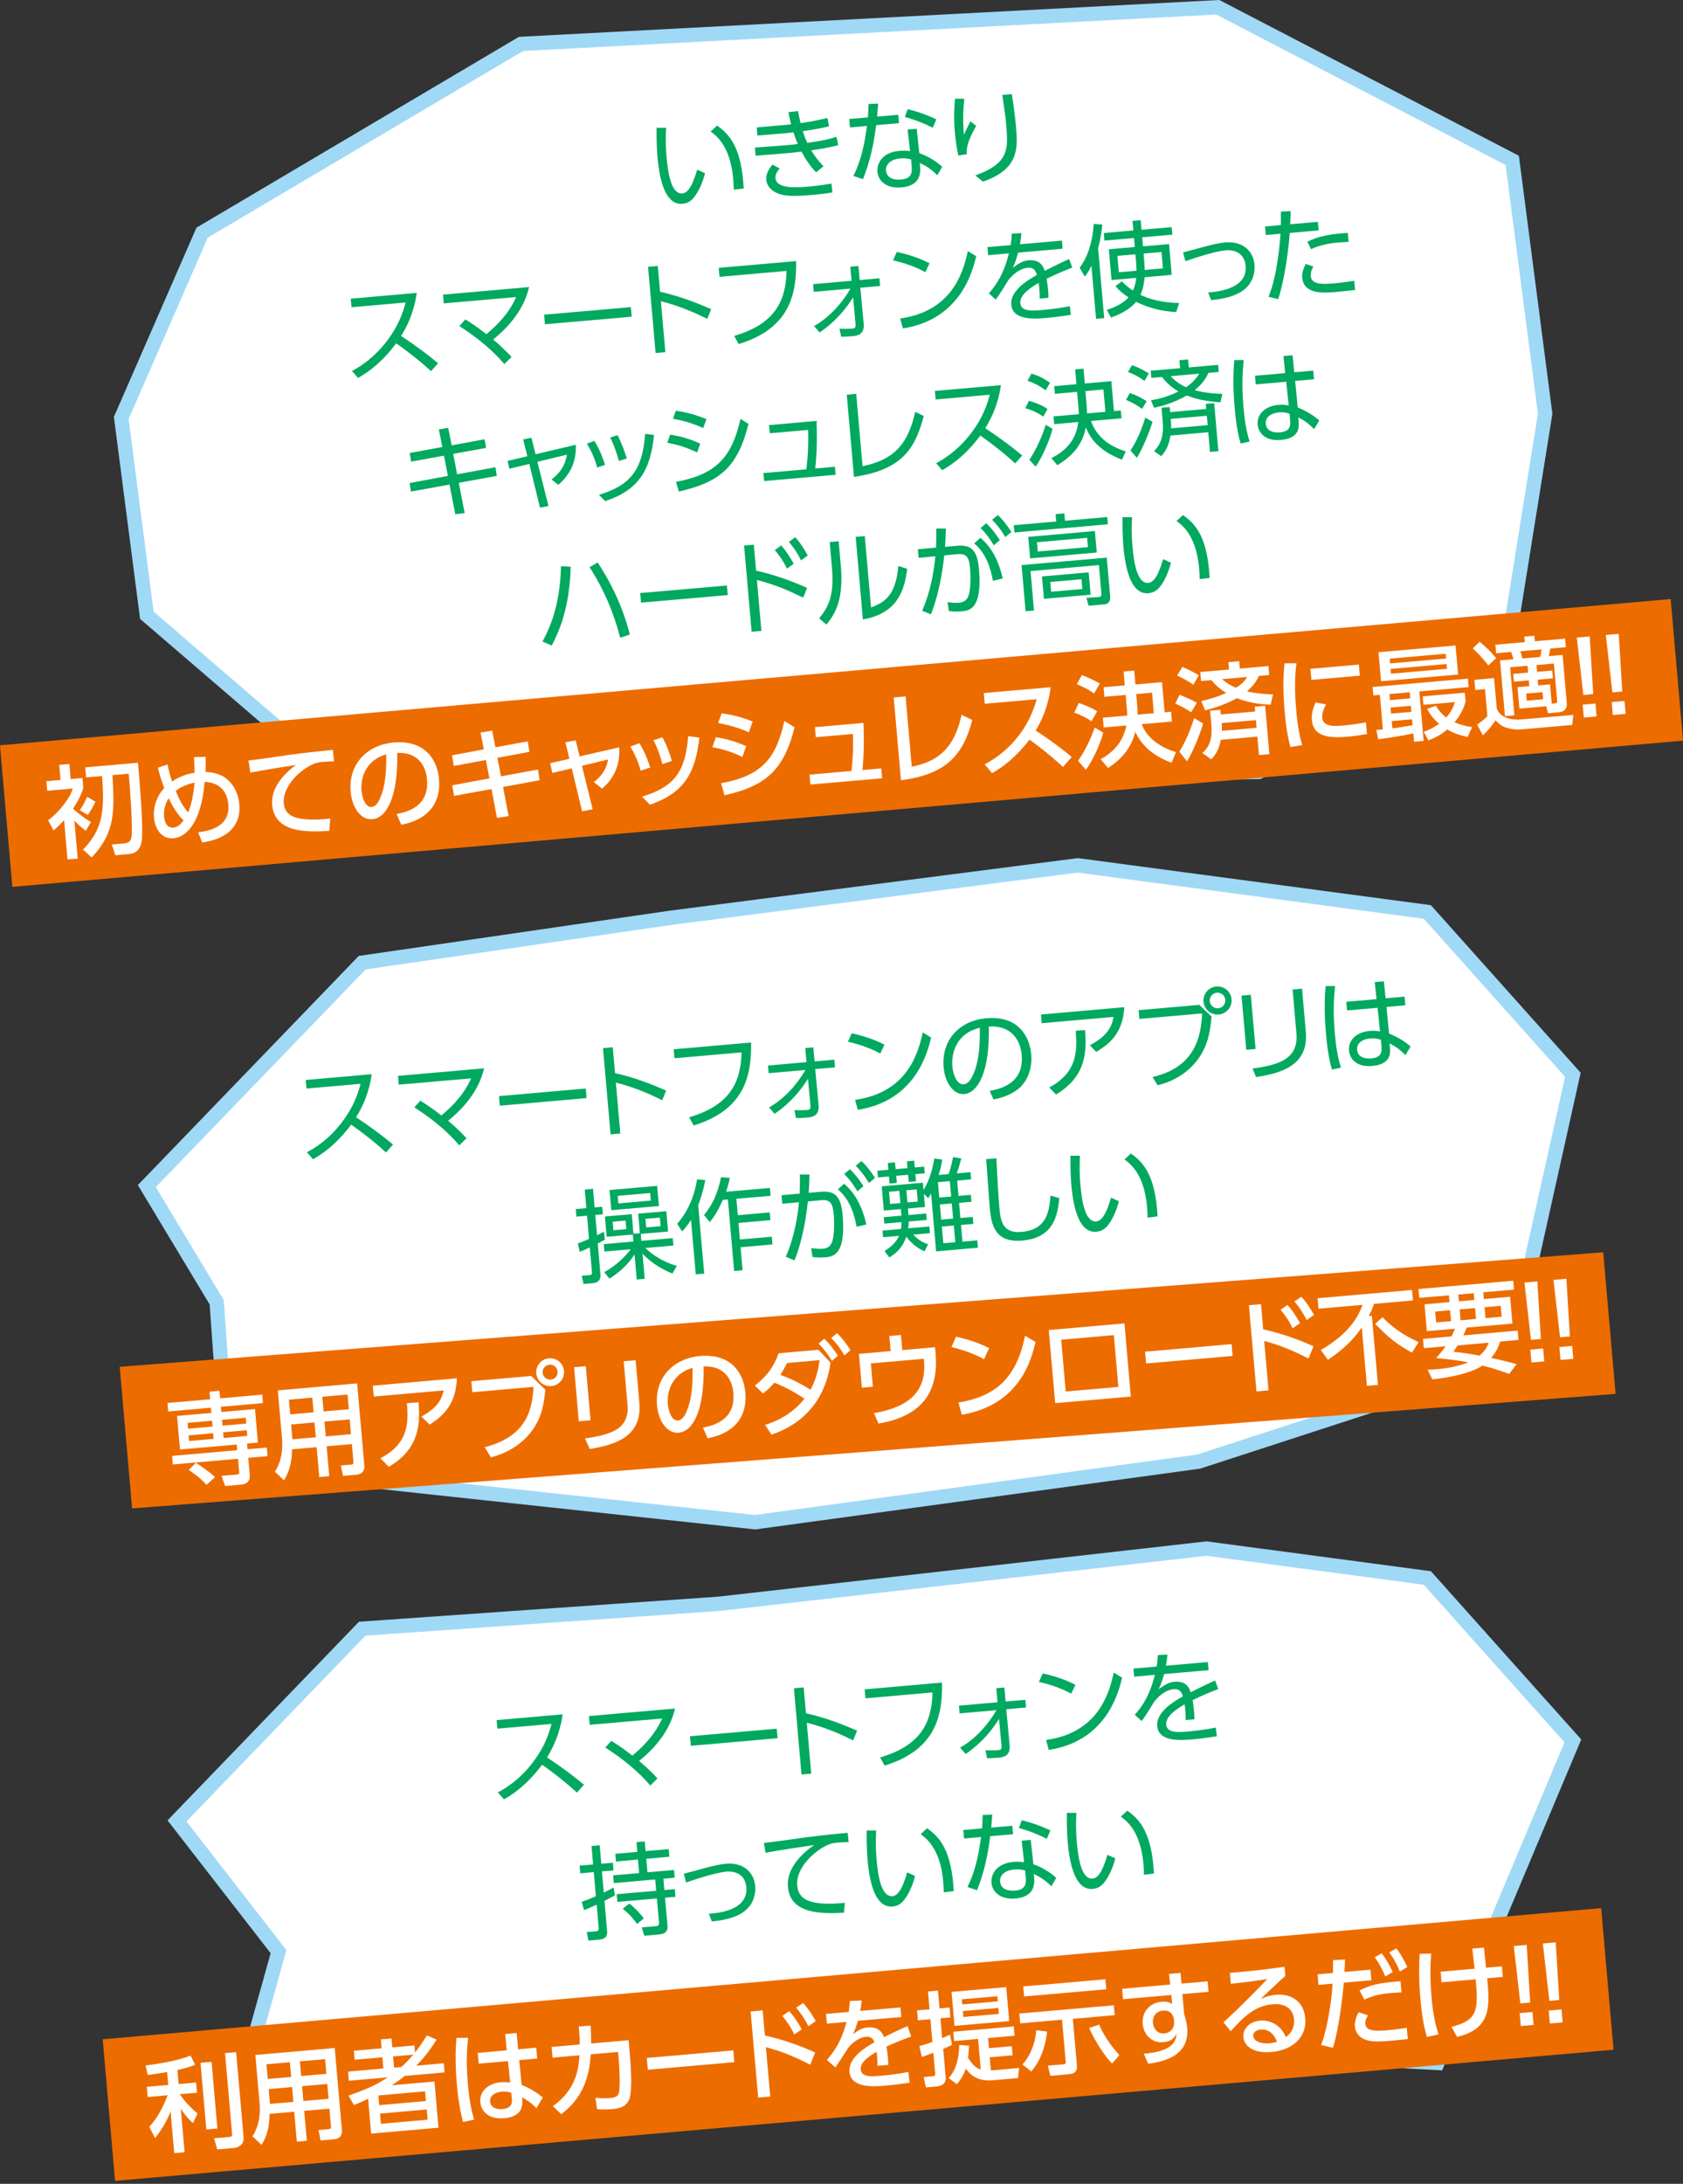<?xml version="1.0" encoding="UTF-8"?><svg id="_レイヤー_1" xmlns="http://www.w3.org/2000/svg" viewBox="0 0 282.87 366.91"><rect x="0" y="0" width="282.87" height="366.91" fill="#333333" stroke="none"/><defs><style>.cls-1{fill:#00a95f;}.cls-2{fill:#ed6c00;}.cls-3,.cls-4{fill:#fff;}.cls-4{stroke:#9fd9f6;stroke-width:2.41px;}</style></defs><polygon class="cls-4" points="183.45 343.49 97.39 350.12 38.38 358.12 46.81 327.9 29.75 305.93 60.88 273.64 120.79 269.46 202.79 260.18 239.9 265.12 264.36 292.49 241.6 346.6 183.45 343.49"/><path class="cls-1" d="m94.57,288.02c-.5,3.44-1.67,5.68-2.63,7.25,3.14,2.08,4.83,3.44,6.21,4.58l-1.18,1.33c-2.62-2.4-5.27-4.27-5.86-4.68-.75.99-2.86,3.82-6.41,5.82l-1.02-1.17c1.35-.73,3.69-2.15,5.94-5.13,1.91-2.54,2.6-4.63,3.08-6.38l-9.1.8-.13-1.44,11.1-.97Z"/><path class="cls-1" d="m102.75,292.48c.94.6,1.92,1.22,3.53,2.48,3.31-2.73,4.46-5.02,5.01-6.23l-12.17,1.06-.13-1.47,14.47-1.27c-.87,3.75-3.35,6.63-6.04,8.81,1.68,1.41,2.58,2.4,3.09,2.94l-1.21,1.2c-2.72-3.21-6.04-5.4-7.56-6.39l1.01-1.13Z"/><path class="cls-1" d="m130.55,290.43l.14,1.61-14.58,1.28-.14-1.61,14.58-1.27Z"/><path class="cls-1" d="m143.39,292.41c-1.22-.61-4.14-2.06-7.79-2.97l.75,8.56-1.64.14-1.27-14.49,1.64-.14.38,4.34c3.29.74,6.03,1.81,8.59,2.92l-.66,1.64Z"/><path class="cls-1" d="m158.34,282.7c.08,5.42-.96,11.29-9.66,13.94l-.75-1.37c6.74-1.99,8.69-5.73,8.8-10.92l-11.27.99-.13-1.51,13.02-1.14Z"/><path class="cls-1" d="m161.29,287.86l-.11-1.29,6.48-.57-.21-2.36,1.36-.12.21,2.36,3.32-.29.11,1.29-3.32.29.56,6c.19,1.91-1.1,2.08-1.95,2.15-.61.05-1.22.09-1.84.08l-.27-1.34c.77.05,2.01,0,2.1-.01.54-.05.65-.16.59-.82l-.41-4.44c-.98,1.62-2.76,3.96-5.61,5.91l-.93-1.08c2.29-1.29,4.47-3.5,6.11-6.29l-6.19.54Z"/><path class="cls-1" d="m180.04,284.56c-1.06-.59-2.93-1.43-5.43-1.98l.64-1.42c3.08.64,5.05,1.68,5.51,1.91l-.72,1.5Zm-4.22,7.78c8.54-1.21,10.54-7.43,11.37-11.33l1.41.87c-.6,2.48-2.62,10.63-12.33,12.13l-.45-1.67Z"/><path class="cls-1" d="m203.01,279.25l.12,1.36-7.47.65c-.3,1.07-.49,1.65-.91,2.54,1.12-.82,1.78-1.16,2.62-1.24,1.15-.1,2.27.18,2.75,1.76.38-.19,2.62-1.32,4.1-1.98l.54,1.44c-1.34.51-2.51.99-4.31,1.86.1.59.18,1.32.24,1.93.02.24.07.75.06,1.29l-1.47.13c0-.39,0-1.03-.06-1.63-.03-.29-.05-.58-.12-1.01-1.25.72-3.21,1.99-3.09,3.38.13,1.49,2.01,1.33,3.88,1.16,1.36-.12,2.94-.33,4.45-.63l.18,1.45c-.96.15-2.43.38-4.04.52-1.92.17-5.75.5-5.98-2.23-.2-2.3,2.7-4.1,4.31-4.99-.27-.98-.78-1.28-1.56-1.21-.93.08-2.12.71-3.2,2.02-.69,1.14-1.67,2.73-2.17,3.33l-1.15-1.04c1.37-1.54,2.57-3.45,3.38-6.72l-3.49.31-.12-1.36,3.9-.34c.08-.45.16-.95.19-1.93l1.63-.08c-.05.6-.1,1-.26,1.87l7.07-.62Z"/><path class="cls-1" d="m103.36,318.43c-.54.32-.78.44-1.76.94l.43,4.97c.05.59.09,1.43-1.37,1.55l-1.76.15-.29-1.43,1.53-.12c.29-.03.52-.16.49-.5l-.35-3.98c-1.33.61-1.69.75-2.11.92l-.4-1.4c.56-.2,1.11-.39,2.38-.94l-.35-4.05-2.27.2-.11-1.29,2.27-.2-.27-3.1,1.37-.12.27,3.1,1.95-.17.11,1.29-1.95.17.31,3.56c.9-.44,1.19-.6,1.63-.84l.25,1.29Zm5.01-9.06l.14,1.64,3.88-.34.11,1.29-3.88.34.2,2.27,4.47-.39.11,1.3-1.9.17.17,1.9,1.75-.15.11,1.29-1.75.15.41,4.71c.06.66-.1,1.34-1.41,1.46l-2.49.22-.43-1.41,2.34-.19c.58-.05.59-.32.56-.6l-.36-4.07-6.64.58-.11-1.29,6.64-.58-.17-1.9-6.95.61-.11-1.3,4.36-.38-.2-2.27-3.69.32-.11-1.29,3.7-.32-.14-1.64,1.39-.12Zm-1.3,13.88c-.29-.4-1.09-1.54-2.41-2.56l1.12-.87c.88.67,1.8,1.67,2.44,2.49l-1.15.94Z"/><path class="cls-1" d="m119.15,321.54c1.41-.11,6.63-.53,6.29-4.46-.18-2.05-1.73-2.77-3.39-2.62-1.36.12-4.19.93-6.74,1.82l-.38-1.47c.64-.16,3.41-.91,3.97-1.07,1.04-.26,2.21-.54,3.11-.61,2.9-.25,4.72,1.4,4.92,3.77.09,1.02-.05,3.71-3.2,5.01-1.29.54-2.73.79-4.09.92l-.49-1.29Z"/><path class="cls-1" d="m142.62,309.5c-.58,0-1.07.03-1.73.08-.85.07-1.2.14-1.69.35-2.37,1.03-5.46,3.94-5.21,6.86.19,2.2,1.88,2.76,3.71,2.97,1.21.15,2.84.11,4.3-.07l-.16,1.67c-3.35.16-9,.41-9.41-4.33-.28-3.22,2.49-5.7,4.39-7.04-.49.06-6.32.93-8.15,1.31l-.28-1.65c1.01-.12,3.72-.48,4.58-.61,3.78-.54,5.33-.71,9.5-1.11l.17,1.56Z"/><path class="cls-1" d="m147.26,307.54c-.05,1.03-.13,2.59.07,4.88.23,2.63.76,6.32,2.66,6.16.76-.07,1.58-.84,2.49-3.99l1.32.6c-.42,1.62-1.08,3.12-1.94,4.15-.37.44-.96.9-1.83.98-2.75.24-3.84-3.49-4.22-7.9-.16-1.85-.15-3.71-.15-4.87h1.62Zm11.36,10.4c0-.44-.02-.96-.08-1.73-.39-4.42-1.92-6.75-3.81-8.04l1.09-1c2.17,1.52,4.12,3.75,4.48,10.56l-1.67.21Z"/><path class="cls-1" d="m170.15,306.75l.12,1.42-3.85.34c-.55,4.81-1.69,7.76-2.2,9.07l-1.62-.54c1.56-3.07,2.01-6.46,2.29-8.4l-2.86.25-.12-1.42,3.14-.28c.08-1.19.1-1.56.11-2.25l1.62-.07c-.06.83-.07.93-.18,2.19l3.56-.31Zm3.54,6.47c1.48.5,2.93,1.43,3.84,2.28l-.82,1.42c-1.22-1.23-2.31-1.76-2.95-2.07l.06.7c.22,2.51-1.44,3.27-3.12,3.42-2.54.22-3.92-1.07-4.06-2.65-.11-1.27.71-3.24,3.71-3.5.85-.07,1.4,0,1.78.05l-.42-3.62,1.53-.13.45,4.11Zm-1.39,1.04c-.4-.1-.93-.24-1.83-.16-1.73.15-2.47,1.09-2.38,2.04.15,1.71,2.23,1.53,2.56,1.5,1.68-.15,1.85-1.08,1.75-2.24l-.1-1.14Zm3.65-5.32c-1.8-.88-3.13-1.38-4.7-1.81l.48-1.31c1.75.44,2.93.85,4.81,1.7l-.59,1.42Z"/><path class="cls-1" d="m180.91,304.59c-.05,1.03-.13,2.59.07,4.88.23,2.63.76,6.32,2.66,6.15.76-.07,1.58-.84,2.49-3.99l1.32.6c-.42,1.63-1.08,3.12-1.94,4.15-.37.44-.96.9-1.83.98-2.75.24-3.84-3.49-4.23-7.9-.16-1.85-.15-3.71-.15-4.87h1.62Zm11.36,10.4c0-.44-.02-.96-.08-1.74-.39-4.42-1.92-6.75-3.81-8.03l1.09-1c2.17,1.52,4.12,3.76,4.48,10.56l-1.67.21Z"/><rect class="cls-2" x="17.82" y="331.56" width="252.82" height="23.88" transform="translate(-29.39 13.88) rotate(-5)"/><path class="cls-3" d="m28.09,348.13c-.92.17-1.82.3-3.25.49l-.38-1.59c.81-.1,5.12-.65,7.56-1.67l.78,1.54c-.51.22-1.17.48-2.98.89l.21,2.36,2.93-.26.15,1.71-2.9.25c.51.72,1.43,1.96,3,3.24l-.78,1.62c-.56-.51-1.12-1.05-2.04-2.4l.64,7.29-1.75.15-.61-6.98c-.84,2.14-1.92,3.58-2.6,4.45l-.98-1.88c1.34-1.48,2.25-3.14,3.09-5.31l-3.36.29-.15-1.71,3.61-.32-.19-2.17Zm7.47-1.71l.98,11.2-1.86.16-.98-11.2,1.86-.16Zm4.13-1.64l1.25,14.27c.14,1.58-1.28,1.8-1.67,1.84l-2.75.24-.54-1.87,2.54-.22c.42-.04.52-.17.49-.5l-1.19-13.59,1.87-.16Z"/><path class="cls-3" d="m57.47,357.84c.04.46,0,1.47-1.33,1.59l-2.25.2-.36-1.75,1.73-.15c.1,0,.41-.04.37-.43l-.26-3.02-4.24.37.44,5.02-1.68.15-.44-5.02-4.14.36c-.02,1.52-.17,3.28-1.35,5.21l-1.53-1.44c.38-.6,1.48-2.38,1.2-5.59l-.71-8.08,13.34-1.17,1.2,13.75Zm-8.75-11.36l-3.93.34.22,2.47,3.93-.34-.22-2.47Zm.37,4.17l-3.93.34.22,2.49,3.93-.34-.22-2.49Zm5.55-4.69l-4.24.37.22,2.47,4.24-.37-.22-2.47Zm.37,4.17l-4.24.37.22,2.49,4.24-.37-.22-2.49Z"/><path class="cls-3" d="m73.37,342.7c-1.5,2.38-2.5,3.43-3.41,4.36l4.63-.41.13,1.54-6.7.59c-.68.57-1.43,1.08-2.17,1.57l7.17-.63.68,7.76-11.32.99-.51-5.86c-.79.39-1.28.61-2.38,1.06l-.91-1.58c3.98-1.39,5.29-2.22,6.58-3.07l-6.53.57-.13-1.54,5.93-.52-.16-1.88-4.66.41-.13-1.51,4.66-.41-.13-1.49,1.8-.16.13,1.49,3.71-.32.1,1.17c.57-.7,1.08-1.36,2-2.86l1.62.71Zm-1.92,8.67l-7.85.69.14,1.63,7.85-.69-.14-1.63Zm.27,3.05l-7.85.69.15,1.71,7.85-.69-.15-1.71Zm-4.26-7.14c.55-.51.98-.91,2-2.07l-3.39.3.16,1.88,1.22-.11Z"/><path class="cls-3" d="m78.68,342.37c-.16,1.47-.38,3.81-.05,7.64.18,2.07.45,4.13,1.06,6.11l-1.86.4c-.52-1.9-.84-3.94-1.05-6.35-.36-4.15-.14-6.84-.07-7.78l1.96-.02Zm11.45,1.68l.16,1.81-3.02.26.4,4.18c1.36.51,2.72,1.37,3.55,2.12l-1.06,1.78c-.85-.9-1.7-1.42-2.4-1.82l.03.49c.09,1.77-.78,2.82-3.08,3.02-2.64.23-3.85-1.22-3.98-2.69-.16-1.8,1.26-3.17,3.48-3.36.71-.06,1.2.01,1.54.07l-.37-3.62-4.92.43-.16-1.81,4.87-.43-.26-2.74,1.92-.17.26,2.74,3.03-.27Zm-4.21,7.56c-.35-.12-.81-.25-1.55-.19-1.02.09-2.08.58-1.99,1.66.09,1.05,1.09,1.36,2.09,1.27,1.61-.14,1.63-1.1,1.55-1.79l-.1-.95Z"/><path class="cls-3" d="m92.94,353.85c3.87-2.8,4.26-6.01,4.46-8.54l-4.53.4-.16-1.8,4.73-.41c-.01-1.09-.05-1.75-.16-3.03l1.99-.14c.06,1.09.08,1.63.09,3l6.29-.55.24,2.8c.04.47.46,5.22-.07,6.96-.49,1.6-2.15,1.74-2.87,1.81-1.36.12-2.08.06-2.61,0l-.25-1.89c.72.06,1.53.12,2.51.04,1.17-.1,1.36-.51,1.47-1.14.16-.95.07-3.64-.07-5.24l-.12-1.37-4.58.4c-.2,2.41-.6,6.83-4.98,10.05l-1.4-1.35Z"/><path class="cls-3" d="m123.25,344.49l.17,1.98-14.54,1.27-.17-1.98,14.54-1.27Z"/><path class="cls-3" d="m136.18,346.9c-2.9-1.47-4.7-2.2-7.45-2.95l.73,8.29-2.03.18-1.27-14.47,2.03-.18.37,4.22c4.08.91,7.27,2.32,8.45,2.85l-.83,2.07Zm-3.54-9c.87.93,1.46,1.89,2.11,3.06l-1.24.86c-.62-1.28-1.13-2.04-2.03-3.12l1.16-.8Zm2.34-1.37c.79.84,1.34,1.68,2.13,3.04l-1.24.86c-.72-1.37-1.09-1.95-2.05-3.12l1.16-.79Z"/><path class="cls-3" d="m151.35,337.24l.14,1.64-7.31.64c-.26.96-.45,1.46-.8,2.22.95-.66,1.53-1.02,2.4-1.1,1.41-.12,2.3.34,2.81,1.62.75-.37,2.63-1.31,3.95-1.85l.6,1.76c-2.34.82-3.94,1.59-4.16,1.7.15.72.22,1.57.25,1.82.05.54.06.88.06,1.24l-1.81.16c.02-1.11-.09-1.97-.16-2.36-1.71.99-2.75,1.95-2.66,2.95.12,1.36,1.78,1.21,3.64,1.05.36-.03,2.41-.21,4.37-.62l.21,1.81c-1.16.17-2.58.36-3.9.48-2.02.18-5.97.52-6.21-2.33-.21-2.37,2.83-4.19,4.2-4.94-.22-.54-.5-1.01-1.43-.93-1.02.09-2.13.84-2.92,1.78-.06.07-1.82,2.87-2.23,3.37l-1.41-1.24c1.8-2.07,2.63-3.92,3.3-6.4l-3.3.29-.14-1.64,3.8-.33c.1-.64.16-1.11.18-1.83l2.01-.09c-.06.66-.12,1-.24,1.75l6.78-.59Z"/><path class="cls-3" d="m160.04,343.54c-.31.18-.42.22-1.51.7l.42,4.78c.11,1.25-1.03,1.49-1.42,1.52l-1.92.17-.36-1.75,1.61-.14c.15-.01.35-.1.32-.4l-.31-3.53c-.41.16-1.62.62-1.92.71l-.43-1.82c.93-.27,1.38-.41,2.19-.7l-.33-3.83-2.1.18-.15-1.66,2.1-.18-.26-3,1.68-.15.26,3,1.69-.15.14,1.66-1.68.15.29,3.34c.44-.19.67-.28,1.33-.58l.33,1.68Zm-.6,5.6c.72-.78,1.68-2.11,1.79-5.55l1.65.11c-.06,1.1-.11,1.51-.18,2.03.79,1.23,1.4,1.76,2.14,1.98l-.45-5.14-4.03.35-.14-1.56,10.17-.89.14,1.56-4.46.39.15,1.7,3.85-.34.13,1.53-3.85.34.19,2.22,4.76-.42-.21,1.69-4.08.36c-.93.08-3.19.26-4.68-1.95-.46,1.36-1.11,2.15-1.5,2.61l-1.39-1.02Zm10.18-9.57l-9.19.8-.5-5.71,9.19-.8.5,5.71Zm-1.99-4.18l-5.97.52.08.86,5.97-.52-.08-.86Zm.17,1.97l-5.97.52.09,1,5.97-.52-.09-1Z"/><path class="cls-3" d="m171.32,338.3l15.88-1.39.15,1.66-7.03.62.68,7.81c.07.75-.1,1.39-1.37,1.5l-3.1.27-.41-1.71,2.61-.23c.42-.04.41-.22.38-.53l-.61-6.97-7.03.62-.15-1.66Zm4.67,3.02c-.27,2.76-1.29,5.15-2.66,6.71l-1.49-1.18c.88-.9,2.13-2.97,2.33-5.74l1.81.22Zm-4.01-7.57l13.81-1.21.15,1.68-13.81,1.21-.15-1.68Zm14.93,12.95c-1.19-1.16-2.99-3.94-3.84-5.98l1.68-.56c.53,1.39,1.74,3.31,3.39,5.13l-1.23,1.41Z"/><path class="cls-3" d="m202.97,332.9l.15,1.75-4.39.38.3,3.42c.18.5.41,1.21.51,2.26.42,4.76-4.08,5.7-6.56,6.02l-.74-1.68c4.94-.38,5.43-2.15,5.51-3.42-.34.85-1.02,1.39-2.21,1.49-2.05.18-3.33-1.37-3.48-3.06-.18-2.1,1.24-3.58,3.22-3.75.85-.07,1.36.14,1.74.39l-.15-1.52-8.12.71-.15-1.75,8.08-.71-.19-1.79,1.93-.17.16,1.8,4.39-.38Zm-5.69,6.18c-.26-.85-.77-1.37-1.8-1.28-.9.08-1.81.72-1.7,2.04.1,1.17.9,1.88,1.9,1.8,1.12-.1,1.74-.96,1.66-1.9l-.06-.66Z"/><path class="cls-3" d="m216.03,331.98c-1.27,1.12-2.76,2.56-4.14,3.85.64-.26,1.48-.59,2.52-.68,2.37-.21,4.71.9,4.97,3.95.29,3.32-2.33,5.38-5.69,5.67-2.92.25-4.57-.93-4.71-2.51-.13-1.44,1.09-2.62,2.78-2.77,1.32-.12,3.42.42,4.34,2.76,1.19-.81,1.48-1.99,1.4-2.94-.11-1.24-.88-2.81-3.67-2.56-2.9.25-4.82,2.11-6.98,4.52l-1.22-1.5c.46-.4,3.34-3.02,7.37-7.27-2,.33-3.3.49-6.13.81l-.16-1.85c3.92-.31,5.54-.52,9.19-1.01l.13,1.53Zm-4.18,9.01c-.9.08-1.26.67-1.22,1.06.06.73,1.01,1.4,2.81,1.24.41-.04.87-.16,1.19-.24-.47-1.24-1.34-2.19-2.78-2.06Z"/><path class="cls-3" d="m222.05,343.59c1.19-3.21,1.8-7.95,1.92-10.31l-2.36.21-.16-1.78,2.59-.23c.02-1.18.01-1.42,0-2.15l2.02-.11c-.03,1.06-.05,1.39-.09,2.09l4.37-.38.16,1.78-4.63.4c-.49,5.18-1.17,8.85-1.84,10.94l-1.99-.46Zm7.85-4.99c-.22.4-.47.93-.42,1.45.11,1.24,1.75,1.23,3.8,1.05.54-.05,2.07-.21,3.16-.41l.18,1.9c-1.07.11-2.13.22-3.2.31-2.36.21-3.34.05-4.14-.29-.96-.39-1.48-1.27-1.55-2.12-.09-1.03.36-1.91.63-2.41l1.55.51Zm5.67-3.86c-.48.03-.99.04-1.82.11-2.1.18-3.36.6-4.45,1.11l-.79-1.55c1.64-.81,3.03-1.27,6.88-1.54l.17,1.88Zm-3.34-6.57c.81,1.06,1.32,2.02,1.85,3.15l-1.25.76c-.56-1.35-.95-2.05-1.77-3.23l1.17-.68Zm2.45-.83c.88,1.1,1.45,2.3,1.85,3.15l-1.25.76c-.54-1.33-.99-2.12-1.78-3.22l1.19-.68Z"/><path class="cls-3" d="m240.54,328.23c-.08,1.22-.25,3.76.06,7.27.19,2.22.53,4.34,1.18,6.3l-1.96.43c-.61-2.12-.89-4.12-1.08-6.33-.32-3.64-.21-6.3-.14-7.62l1.94-.05Zm1.75,4.82l-.16-1.78,5.71-.5c-.06-.54-.32-2.89-.38-3.38l1.95-.17c.1.96.26,2.4.36,3.38l2.66-.23.16,1.78-2.63.23c.42,4.61.78,8.47-5.07,9.84l-.92-1.68c4.31-1.11,4.55-2.65,4.05-7.99l-5.75.5Z"/><path class="cls-3" d="m256.6,326.77l.59,9.68-1.66.15-1.1-9.64,2.17-.19Zm-1.18,11.46l2.15-.19.19,2.17-2.15.19-.19-2.17Z"/><path class="cls-3" d="m261.48,326.34l.59,9.68-1.66.15-1.1-9.64,2.17-.19Zm-1.18,11.46l2.15-.19.19,2.17-2.15.19-.19-2.17Z"/><polygon class="cls-4" points="211.53 129.69 96.63 131.48 57.38 131.48 24.68 103.37 20.38 70.22 33.97 39.09 87.57 7.38 204.68 1.22 254.17 26.95 259.7 69.52 253.66 107.14 211.53 129.69"/><polygon class="cls-4" points="201.46 245.57 126.92 255.75 38.38 246.22 36.42 218.79 24.68 199.28 60.88 161.74 112.73 154.2 181.16 145.39 239.9 153.22 264.36 180.58 253.66 228.58 201.46 245.57"/><path class="cls-1" d="m111.96,21.47c-.05,1.03-.13,2.59.07,4.88.23,2.63.76,6.32,2.66,6.15.76-.07,1.58-.84,2.49-3.99l1.32.6c-.42,1.63-1.08,3.12-1.94,4.15-.37.44-.96.9-1.83.98-2.75.24-3.84-3.49-4.23-7.9-.16-1.85-.15-3.71-.15-4.87h1.62Zm11.36,10.4c0-.44-.02-.96-.08-1.74-.39-4.42-1.92-6.75-3.81-8.03l1.09-1c2.17,1.52,4.12,3.76,4.48,10.56l-1.67.21Z"/><path class="cls-1" d="m140.88,24.39c-1.27.35-3.05.66-4.53.87.38.65.94,1.52,2.06,2.67l-1.24,1.03c-1.09-1.1-1.96-2.53-2.46-3.49-.46.07-1.76.21-2.35.26l-5.36.43-.12-1.37,5.16-.38c.51-.04,1.07-.09,2.06-.21-.28-.62-.48-1.19-.74-1.97-.61.07-1.2.14-1.81.19l-4.24.35-.12-1.37,4.07-.34c.54-.05.66-.06,1.71-.17-.26-.99-.35-1.42-.45-2.06l1.63-.16c.12.76.21,1.26.4,2.01.68-.06,3.08-.49,4.53-.87l.26,1.41c-1.15.31-2.99.62-4.42.81.14.43.35,1.08.77,1.97,1.55-.22,3.25-.47,4.9-1.01l.29,1.39Zm-9.84,3.92c-.33.39-.77.99-.71,1.6.15,1.75,3.12,1.66,5.56,1.44,1.95-.17,3.04-.37,3.85-.51l.17,1.49c-.83.14-1.48.25-3.43.42-3.29.29-4.55.16-5.58-.19-1.18-.41-2.01-1.28-2.1-2.29-.05-.63.06-1.47,1.03-2.62l1.22.66Z"/><path class="cls-1" d="m150.98,19.27l.12,1.42-3.85.34c-.55,4.81-1.7,7.77-2.2,9.07l-1.62-.54c1.56-3.07,2.01-6.46,2.29-8.4l-2.87.25-.12-1.42,3.14-.27c.08-1.19.1-1.56.11-2.25l1.62-.07c-.06.83-.07.93-.18,2.19l3.56-.31Zm3.54,6.47c1.48.5,2.93,1.44,3.84,2.28l-.82,1.42c-1.22-1.23-2.31-1.76-2.95-2.06l.06.69c.22,2.51-1.44,3.27-3.12,3.42-2.54.22-3.92-1.07-4.06-2.65-.11-1.27.71-3.24,3.71-3.5.85-.07,1.4,0,1.78.05l-.42-3.62,1.53-.13.45,4.11Zm-1.39,1.04c-.4-.1-.93-.24-1.83-.16-1.73.15-2.47,1.09-2.38,2.04.15,1.71,2.23,1.53,2.56,1.5,1.68-.15,1.85-1.08,1.75-2.24l-.1-1.14Zm3.65-5.32c-1.8-.88-3.13-1.38-4.7-1.81l.48-1.31c1.75.44,2.93.85,4.81,1.7l-.59,1.42Z"/><path class="cls-1" d="m162.08,16.59c-.16,1.45-.31,3.25-.07,6.07.19-.43.59-1.31,1.1-2.28l.96.77c-1.7,2.97-1.62,4.07-1.58,4.77l-1.42.21c-.14-.65-.42-2.01-.58-3.88-.24-2.78-.07-4.67.03-5.67l1.56.02Zm7.98-.78c.3,1.82.55,3.73.71,5.56.32,3.64.43,7.07-5.57,9.15l-1.27-1.05c5.63-2.01,5.54-4.38,5.2-8.35-.14-1.59-.21-2.05-.67-5.17l1.61-.14Z"/><path class="cls-1" d="m70.05,49.2c-.5,3.44-1.67,5.68-2.63,7.25,3.14,2.08,4.83,3.44,6.21,4.58l-1.18,1.33c-2.62-2.4-5.28-4.27-5.86-4.68-.75.99-2.86,3.82-6.41,5.82l-1.02-1.17c1.35-.73,3.69-2.15,5.94-5.13,1.91-2.54,2.6-4.63,3.08-6.38l-9.1.8-.13-1.44,11.1-.97Z"/><path class="cls-1" d="m78.22,53.66c.94.6,1.92,1.22,3.53,2.48,3.31-2.73,4.46-5.02,5.01-6.23l-12.17,1.06-.13-1.47,14.47-1.27c-.87,3.75-3.35,6.63-6.04,8.81,1.68,1.41,2.58,2.4,3.09,2.94l-1.21,1.2c-2.72-3.21-6.04-5.4-7.56-6.39l1.01-1.13Z"/><path class="cls-1" d="m106.03,51.6l.14,1.61-14.58,1.27-.14-1.61,14.58-1.27Z"/><path class="cls-1" d="m118.87,53.58c-1.22-.61-4.14-2.06-7.79-2.97l.75,8.56-1.64.14-1.27-14.49,1.64-.14.38,4.34c3.29.74,6.03,1.81,8.59,2.92l-.66,1.65Z"/><path class="cls-1" d="m133.81,43.87c.08,5.42-.96,11.29-9.66,13.94l-.75-1.37c6.74-1.99,8.69-5.73,8.8-10.92l-11.27.99-.13-1.51,13.02-1.14Z"/><path class="cls-1" d="m136.77,49.03l-.11-1.29,6.47-.57-.21-2.36,1.36-.12.21,2.36,3.32-.29.11,1.29-3.32.29.56,6c.19,1.91-1.1,2.08-1.95,2.15-.61.05-1.22.09-1.84.08l-.27-1.34c.77.05,2.01,0,2.1-.01.54-.05.65-.16.59-.82l-.41-4.44c-.99,1.62-2.76,3.96-5.62,5.9l-.93-1.08c2.29-1.29,4.48-3.5,6.11-6.29l-6.19.54Z"/><path class="cls-1" d="m155.52,45.73c-1.06-.59-2.93-1.44-5.43-1.98l.64-1.42c3.08.64,5.05,1.68,5.51,1.91l-.72,1.5Zm-4.22,7.78c8.54-1.21,10.54-7.43,11.37-11.33l1.41.87c-.6,2.48-2.62,10.63-12.33,12.13l-.45-1.67Z"/><path class="cls-1" d="m178.48,40.43l.12,1.36-7.47.65c-.3,1.07-.49,1.65-.91,2.54,1.12-.82,1.78-1.16,2.62-1.24,1.15-.1,2.27.18,2.75,1.76.38-.19,2.62-1.32,4.1-1.98l.54,1.44c-1.34.51-2.51.99-4.31,1.86.1.59.18,1.32.24,1.93.02.24.07.75.06,1.29l-1.47.13c0-.39,0-1.02-.06-1.63-.03-.29-.05-.58-.12-1.01-1.25.73-3.21,1.99-3.09,3.38.13,1.49,2.01,1.33,3.88,1.16,1.36-.12,2.94-.33,4.45-.63l.18,1.45c-.96.15-2.43.38-4.04.52-1.92.17-5.75.5-5.98-2.23-.2-2.31,2.7-4.1,4.31-4.99-.27-.98-.78-1.28-1.56-1.21-.93.08-2.12.72-3.2,2.02-.69,1.14-1.67,2.73-2.17,3.33l-1.15-1.04c1.37-1.54,2.57-3.45,3.37-6.72l-3.49.31-.12-1.36,3.9-.34c.08-.45.16-.95.19-1.93l1.63-.08c-.05.6-.1,1-.26,1.87l7.07-.62Z"/><path class="cls-1" d="m185.59,53.45l-1.37.12-.78-8.9c-.52,1.05-.77,1.36-1.12,1.81l-.85-1.5c2.04-2.69,2.29-6.42,2.35-7.36l1.44.1c-.09,1.08-.24,2.34-.7,3.96l1.03,11.78Zm6.51-12.06l4.39-.38.45,5.17-4.56.4c-.08,1-.28,2.07-.7,2.96,2.71,1.28,5.51,1.34,6.51,1.38l-.5,1.51c-1.42-.08-3.91-.32-6.74-1.72-.57.73-1.89,1.84-4.23,2.64l-.69-1.29c2.3-.7,3.33-1.74,3.64-2.1-1.32-.87-1.89-1.53-2.2-1.89l1.09-.8c.41.43.94.94,1.86,1.55.42-.91.51-1.79.55-2.13l-4.15.36-.45-5.17,4.36-.38-.13-1.51-4.97.43-.11-1.27,4.97-.43-.14-1.61,1.37-.12.14,1.61,5.07-.44.11,1.27-5.07.44.13,1.51Zm-1.27,1.34l-3.02.26.24,2.75,2.97-.26c-.01-.32-.01-.73-.07-1.43l-.12-1.32Zm1.49,1.2c.06.7.06,1.1.07,1.43l3.07-.27-.24-2.75-3.02.26.12,1.32Z"/><path class="cls-1" d="m203.07,49.14c1.41-.11,6.63-.53,6.29-4.46-.18-2.05-1.73-2.77-3.39-2.62-1.36.12-4.19.93-6.74,1.82l-.38-1.47c.63-.16,3.4-.91,3.97-1.07,1.04-.26,2.21-.53,3.11-.61,2.9-.25,4.72,1.4,4.92,3.77.09,1.02-.05,3.71-3.2,5.01-1.29.54-2.73.79-4.09.92l-.49-1.29Z"/><path class="cls-1" d="m213.21,49.86c1.48-3.58,1.93-9.22,2.01-10.59l-2.47.22-.13-1.44,2.66-.23c.01-1.2,0-1.27,0-2.26l1.65-.09c-.03.87-.04,1.13-.08,2.21l4.66-.41.13,1.44-4.86.43c-.33,4.28-1.15,8.76-1.95,11.12l-1.62-.39Zm7.53-5.07c-.5.9-.46,1.41-.44,1.59.13,1.49,2.1,1.39,4.07,1.22.58-.05,1.84-.2,3.24-.42l.15,1.54c-.42.05-2.64.28-3.18.33-2,.18-5.46.48-5.71-2.4-.07-.85.22-1.57.6-2.31l1.27.45Zm5.92-4.14c-.46.02-.97.03-1.73.1-1.71.15-3.14.44-4.58,1.12l-.61-1.26c1.25-.6,2.81-1.25,6.79-1.48l.13,1.52Z"/><path class="cls-1" d="m81.45,73.8l.25,1.45-5.53,1.01.66,3.43,6.44-1.19.23,1.45-6.39,1.17.99,5.07-1.57.22-.98-5-6.47,1.18-.24-1.43,6.44-1.2-.66-3.41-5.51,1.01-.25-1.45,5.48-1.01-.58-2.95,1.57-.27.58,2.94,5.56-1.02Z"/><path class="cls-1" d="m92.19,85.01l-1.43.28-1.8-7.34-3.35.8-.3-1.31,3.33-.79-.71-2.82,1.39-.28.69,2.77,6.78-1.6c.08,3.05-1.04,5.06-2.95,6.75l-1.14-.91c1.74-1.35,2.34-2.68,2.59-4.17l-4.97,1.2,1.86,7.4Z"/><path class="cls-1" d="m100.37,78.56c-.41-1.6-1.02-2.83-1.72-4.02l1.24-.47c.95,1.49,1.5,3.08,1.8,4.03l-1.33.46Zm.3,4.57c5.16-1.54,7.33-4.06,7.76-10.23l1.5.18c-.61,5.89-2.51,9.22-8.21,11.12l-1.05-1.07Zm3.35-5.67c-.36-1.37-.82-2.71-1.47-3.95l1.23-.4c.59,1.08,1.25,2.83,1.57,3.91l-1.33.44Z"/><path class="cls-1" d="m117.17,76.02c-2.08-1-3.55-1.35-5.01-1.63l.48-1.37c1.98.34,3.2.69,5.05,1.52l-.52,1.48Zm1.02-4.1c-1.98-.92-3.7-1.3-5.09-1.57l.5-1.34c1.99.3,3.3.67,5.13,1.41l-.54,1.5Zm-4.57,9.04c6.57-1.24,9.36-3.94,10.84-10.58l1.34.84c-1.79,7.21-4.73,9.77-11.71,11.37l-.47-1.63Z"/><path class="cls-1" d="m140.33,78.43l.12,1.34-12.02,1.05-.12-1.34,7.22-.63c.33-2.85.35-4.61.29-6.62l-6.44.56-.12-1.37,7.97-.7c.15,2.91.04,5.79-.21,7.99l3.3-.29Z"/><path class="cls-1" d="m144.98,78.33c5.71-1.17,7.71-4.16,8.85-9.13l1.43.69c-1.32,4.97-3.24,9.04-11.73,10.23l-1.21-13.81,1.59-.14,1.06,12.15Z"/><path class="cls-1" d="m168.23,64.7c-.5,3.44-1.67,5.68-2.63,7.25,3.14,2.08,4.83,3.44,6.21,4.58l-1.18,1.33c-2.62-2.4-5.28-4.27-5.86-4.68-.75.99-2.86,3.82-6.41,5.82l-1.02-1.17c1.35-.73,3.69-2.15,5.94-5.13,1.91-2.54,2.6-4.63,3.08-6.38l-9.1.8-.13-1.44,11.1-.97Z"/><path class="cls-1" d="m175.35,70c-.86-.61-2.01-1.16-3.03-1.41l.61-1.25c.44.12,1.92.53,3.13,1.37l-.71,1.29Zm.38-4.42c-.9-.71-1.97-1.25-3.04-1.61l.68-1.2c1.23.39,2.02.78,3.12,1.54l-.76,1.28Zm-2.72,11.68c1.15-1.71,2.16-3.98,2.75-5.88l1.15.67c-.57,2.27-2.02,5.22-2.84,6.35l-1.06-1.14Zm3.71-.29c1.99-1.03,4.12-2.67,4.51-6.06l-4.05.35-.11-1.3,4.25-.37c0-.56-.1-1.49-.29-3.75l-3.73.33-.11-1.29,3.73-.33-.22-2.49,1.41-.12.22,2.49,4.46-.39.44,5.03,1.15-.1.11,1.31-5.12.45c1.05,3.02,3.62,4.43,5.84,5.11l-.63,1.39c-3.89-1.49-5.33-3.55-6.09-5.43-.48,2.69-2.06,4.74-4.79,6.36l-.97-1.18Zm5.97-7.51l3.1-.27-.33-3.75-3.03.27c.19,2.19.3,3.22.26,3.75Z"/><path class="cls-1" d="m191.95,68.7c-.88-.64-1.49-1.01-2.69-1.51l.62-1.16c.99.32,1.79.7,2.85,1.39l-.78,1.28Zm.41-4.7c-1.17-.87-2.27-1.3-2.76-1.5l.65-1.15c.62.22,1.43.52,2.84,1.37l-.73,1.28Zm-2.34,11.7c1.5-2.33,2.26-4.86,2.47-5.53l1.22.7c-.66,2.18-1.91,4.95-2.63,6.05l-1.06-1.22Zm3.45-8.45c.98-.17,2.59-.48,4.6-1.48-1.53-.89-2.37-1.91-2.78-2.44l-1.78.16-.11-1.2,4.95-.43-.12-1.34,1.46-.13.12,1.34,4.93-.43.1,1.2-1.73.15c-.29.61-.85,1.75-2.31,2.9,1.96.53,3.64.6,4.65.62l-.32,1.43c-3.11-.22-4.57-.74-5.65-1.15-2.25,1.27-4.28,1.79-5.51,2.07l-.52-1.27Zm.49,8.56c.66-.72,1.73-1.91,1.47-4.91l-.21-2.39,1.37-.12.07.85,6.07-.53-.07-.85,1.41-.12.71,8.07-1.41.12-.29-3.31-6.36.56c-.22,1.4-.59,2.37-1.54,3.46l-1.22-.83Zm2.79-12.61c.51.55,1.33,1.29,2.6,1.86,1.35-.94,1.88-1.75,2.21-2.28l-4.81.42Zm.06,7.7c.03.36.03.71.03,1.07l6.14-.54-.14-1.58-6.07.53.04.51Z"/><path class="cls-1" d="m209.04,60.48c-.17,1.72-.38,4.05-.05,7.84.17,1.98.43,3.98,1.04,5.87l-1.51.34c-.59-2.02-.84-4.11-1.02-6.2-.23-2.68-.28-5.15-.05-7.83l1.59-.02Zm11.68,1.78l.13,1.46-3.17.28.44,4.47c1.43.56,2.77,1.41,3.62,2.18l-.88,1.46c-.76-.84-1.67-1.48-2.65-1.99l.05.63c.08.97.24,2.88-3,3.17-2.64.23-3.76-1.23-3.88-2.6-.15-1.76,1.3-3.1,3.45-3.29.85-.07,1.28,0,1.77.1l-.42-3.99-5.12.45-.13-1.46,5.08-.44-.3-2.86,1.54-.14.28,2.86,3.17-.28Zm-3.99,7.25c-.41-.14-.9-.3-1.76-.22-1.14.1-2.33.65-2.22,1.92.11,1.3,1.43,1.52,2.33,1.44,1.85-.16,1.83-1.17,1.75-2.08l-.09-1.05Z"/><path class="cls-1" d="m95.92,95.22c-.19,7.36-2.18,11.26-3.18,13.24l-1.56-.67c.91-1.72,2.96-5.55,3.11-12.67l1.63.1Zm8.32,11.93c-.58-2.19-1.85-6.75-5.15-11.85l1.36-.8c1.73,2.63,4.01,6.65,5.41,12.1l-1.62.55Z"/><path class="cls-1" d="m122.18,98.37l.14,1.61-14.58,1.27-.14-1.61,14.58-1.27Z"/><path class="cls-1" d="m134.99,100.41c-3.16-1.52-4.73-2.15-7.77-2.97l.75,8.56-1.64.14-1.27-14.49,1.64-.14.38,4.36c3.05.69,5.96,1.73,8.57,2.9l-.66,1.65Zm-3.7-8.76c.91,1,1.52,2,2.11,3.06l-1.12.83c-.64-1.28-1.13-2-2.05-3.12l1.06-.78Zm2.36-1.38c.83.88,1.4,1.77,2.11,3.06l-1.12.83c-.66-1.33-1.11-1.97-2.05-3.12l1.06-.78Z"/><path class="cls-1" d="m141.32,95.07c.48,5.47-.84,8.02-2.43,9.86l-1.22-1.04c1.72-2.05,2.55-4.07,2.15-8.57l-.37-4.25,1.51-.13.36,4.14Zm5.07,7c2.03-.83,4.14-1.68,4.6-6.98l1.49.48c-.45,3.46-1.5,7.46-7.45,8.51l-1.21-13.88,1.53-.13,1.05,12Z"/><path class="cls-1" d="m155,102.6c1.51-3.45,2-6.97,2.21-9.14l-2.81.26-.13-1.44,3.05-.27c.05-1.15.06-1.85.04-3.21h1.62c-.04,1.33-.05,1.95-.14,3.08l1.93-.17c2.27-.2,3.47.45,3.77,3.89.58,6.66-1.54,7-2.95,7.12-.9.08-1.62-.01-2.11-.05l-.22-1.5c.38.05,1.28.16,1.92.1,1.03-.09,1.58-.62,1.78-1.9.27-1.78.12-3.46.09-3.8-.13-1.49-.33-2.64-2.08-2.47l-2.27.22c-.28,2.69-.91,6.62-2.24,9.9l-1.49-.62Zm11.89-5.02c-.35-2-1.14-4.63-3.15-6.28l1.03-.94c.76.63,2.75,2.34,3.76,6.84l-1.64.38Zm-1.14-9.67c.95.89,1.55,1.71,2.3,2.84l-1.02.87c-.76-1.25-1.24-1.91-2.22-2.91l.94-.8Zm1.96-1.38c.89.84,1.43,1.56,2.28,2.84l-1.02.86c-.76-1.25-1.22-1.86-2.22-2.9l.96-.8Z"/><path class="cls-1" d="m186.21,88.09l-15.71,1.37-.11-1.22,7.13-.62-.11-1.24,1.48-.13.11,1.24,7.1-.62.11,1.22Zm.38,12.09c.1,1.14-.62,1.33-.94,1.36l-2.68.23-.37-1.32,2.11-.15c.25-.02.45-.11.41-.55l-.42-4.81-11.49,1.01.58,6.63-1.41.12-.68-7.76,14.32-1.25.57,6.49Zm-2.25-7.35l-11.2.98-.32-3.61,11.2-.98.32,3.61Zm-1.63-2.47l-8.42.74.14,1.56,8.42-.74-.14-1.56Zm.6,9.56l-7.85.69-.33-3.76,7.85-.69.33,3.76Zm-1.54-2.6l-5.24.46.14,1.64,5.24-.46-.14-1.64Z"/><path class="cls-1" d="m190.27,86.9c-.05,1.03-.13,2.59.07,4.88.23,2.63.76,6.32,2.66,6.15.76-.07,1.58-.84,2.49-3.99l1.32.6c-.42,1.62-1.08,3.12-1.94,4.15-.37.44-.96.9-1.83.98-2.75.24-3.84-3.49-4.23-7.9-.16-1.85-.15-3.71-.15-4.87h1.62Zm11.36,10.4c0-.44-.01-.95-.08-1.73-.39-4.42-1.92-6.75-3.81-8.03l1.09-1c2.17,1.52,4.12,3.76,4.48,10.56l-1.67.21Z"/><rect class="cls-2" x=".5" y="112.89" width="281.87" height="23.88" transform="translate(-10.34 12.8) rotate(-5)"/><path class="cls-3" d="m14.42,139.57c-.88-.64-1.6-1.35-1.92-1.68l.56,6.36-1.71.15-.58-6.61c-.95,1.04-1.38,1.4-1.78,1.73l-.9-1.71c1.67-1.19,3.66-3.62,4.14-5.33l-4.29.38-.14-1.61,2.37-.21-.22-2.53,1.71-.15.22,2.53,1.98-.17.14,1.61c-.3,1.24-1.09,2.57-1.74,3.55.39.34,1.68,1.47,3.03,2.23l-.88,1.48Zm1.62-4.89c-.11.27-.65,1.39-1.29,2.23l-1.35-.79c.23-.33.67-.91,1.24-2.24l1.4.8Zm7.15-6.52c.2,2.24,1.01,11.53.59,13.36s-1.44,1.92-2.71,2.03l-1.69.15-.58-1.81,1.8-.16c.9-.08,1.35-.2,1.51-1.14.22-1.39-.24-8.18-.48-10.6l-2.73.24c.33,5.97.53,9.62-3.49,13.83l-1.45-1.31c3.37-3.49,3.64-6.64,3.19-12.37l-2.68.23-.15-1.68,8.88-.78Z"/><path class="cls-3" d="m28.16,128.43c.18.94.45,1.98.76,2.87.39-.26,1.81-1.2,3.77-1.46,0-1.35-.03-1.84-.09-2.64l1.96-.05c.01.9.01,1.89-.02,2.55,4.36.1,5.52,3.5,5.68,5.4.48,5.46-4.99,6.26-6.23,6.44l-.68-1.7c1.4-.19,5.42-.73,5.07-4.66-.22-2.47-1.75-3.76-3.99-3.8-.61,7.52-3.51,9.31-5.2,9.46-2.14.19-3.16-1.74-3.31-3.47-.14-1.59.33-3.48,1.73-4.97-.38-.99-.63-1.69-1.08-3.42l1.63-.53Zm.19,5.69c-.74,1.14-.84,2.36-.77,3.12.11,1.31.78,1.88,1.54,1.81.75-.07,1.25-.57,1.74-1.21-1.35-1.23-2.41-3.51-2.51-3.73Zm4.35-2.63c-1.63.35-2.61.96-3.17,1.39.54,1.32,1.26,2.74,2.09,3.61.75-1.72.99-4.07,1.08-5Z"/><path class="cls-3" d="m56.13,127.91c-.65.02-1.17.04-1.63.08-.85.07-1.32.17-1.78.36-2.34.96-5.27,3.84-5.02,6.6.19,2.12,1.91,2.53,3.58,2.69,1.21.12,2.94.05,4.23-.11l-.16,2.06c-3.43.2-9.18.51-9.6-4.35-.29-3.25,2.58-5.67,3.99-6.72-1.79.28-6.1.96-7.66,1.29l-.31-2.04c1.08-.09,5.86-.8,6.82-.94,2.58-.35,4.53-.55,7.35-.85l.2,1.93Z"/><path class="cls-3" d="m66.66,136.77c1.78-.33,5.51-1.27,5.11-5.81-.16-1.88-1.19-4.61-5-4.46.13,7.59-1.85,10.92-4.18,11.13-1.97.17-3.42-1.97-3.65-4.58-.42-4.76,2.86-7.92,7.22-8.3,5.27-.46,7.34,2.91,7.62,6.1.56,6.41-5.13,7.49-6.33,7.71l-.79-1.78Zm-5.89-3.84c.09.98.6,2.75,1.7,2.65.64-.06,1.07-.67,1.41-1.46.97-2.2,1.06-4.82,1.04-7.38-3,.83-4.4,3.39-4.16,6.19Z"/><path class="cls-3" d="m88.7,124.55l.29,1.77-5.39,1,.6,3.11,6.22-1.14.28,1.79-6.15,1.14.94,4.9-1.96.29-.92-4.84-6.29,1.15-.33-1.78,6.27-1.16-.6-3.09-5.39,1-.29-1.79,5.34-1-.55-2.82,1.95-.32.55,2.79,5.43-.99Z"/><path class="cls-3" d="m99.62,135.96l-1.78.36-1.74-7.23-3.26.78-.37-1.64,3.23-.74-.67-2.78,1.73-.32.66,2.69,6.66-1.52c.13,2.81-.67,4.99-2.88,6.95l-1.39-1.11c1.55-1.21,2.12-2.32,2.4-3.8l-4.4,1.07,1.8,7.29Z"/><path class="cls-3" d="m107.67,129.48c-.41-1.6-1.04-2.88-1.72-4.05l1.52-.56c.89,1.41,1.45,2.96,1.83,4.08l-1.63.53Zm.25,4.37c5.39-1.65,7.27-4.12,7.75-10.17l1.88.25c-.62,5.21-2,9.12-8.32,11.27l-1.31-1.34Zm3.41-5.49c-.23-.88-.65-2.35-1.5-4l1.5-.47c.69,1.2,1.29,2.84,1.59,3.96l-1.59.52Z"/><path class="cls-3" d="m124.78,127.18c-2.21-1.09-4.06-1.46-5.04-1.64l.57-1.67c1.02.15,2.74.44,5.1,1.5l-.63,1.81Zm1.07-4.14c-2.01-.92-3.73-1.28-5.14-1.57l.58-1.62c1.95.27,3.32.63,5.21,1.37l-.64,1.82Zm-4.65,8.55c6.72-1.22,9.24-4.05,10.63-10.46l1.71,1.06c-1.82,7.45-5.11,9.91-11.77,11.43l-.57-2.03Z"/><path class="cls-3" d="m148.12,129.1l.14,1.66-12.05,1.05-.14-1.66,7.05-.62c.23-2.48.31-3.51.24-6.22l-6.24.55-.15-1.69,8.15-.71c.13,2.86.07,5.46-.16,7.92l3.15-.28Z"/><path class="cls-3" d="m153.25,128.82c4.25-.87,7.09-2.89,8.37-8.73l1.8.88c-1.58,5.94-4.38,9.13-11.99,10.12l-1.22-13.9,2-.18,1.03,11.8Z"/><path class="cls-3" d="m176.59,115.47c-.48,3.53-1.56,5.64-2.52,7.27,1.01.65,3.31,2.17,6.06,4.44l-1.46,1.68c-.87-.79-2.47-2.28-5.63-4.6-2.1,2.75-4.32,4.54-6.3,5.64l-1.24-1.48c1.94-1.04,6.82-4.03,8.74-10.94l-8.73.76-.16-1.8,11.24-.98Z"/><path class="cls-3" d="m181.32,118.12c.7.21,1.92.67,3.09,1.39l-.95,1.67c-.84-.59-2-1.14-2.91-1.45l.76-1.6Zm.51-4.69c.86.3,2.18.92,3.03,1.41l-.97,1.66c-.89-.62-1.93-1.15-2.9-1.54l.84-1.53Zm3.6,9.68c-.57,2.07-1.81,4.74-2.92,6.22l-1.33-1.51c1.1-1.48,2.23-3.82,2.81-5.59l1.44.88Zm3.62-7.95l-.2-2.34,1.78-.16.21,2.34,4.47-.39.44,5.07,1.08-.09.14,1.64-5.08.44c.83,2.27,3.11,3.91,5.77,4.7l-.75,1.77c-3.29-1.16-5.2-3.17-6.09-5.19-.68,2.59-2.13,4.51-4.59,6.07l-1.24-1.46c1.12-.63,3.67-2.17,4.32-5.67l-3.81.33-.14-1.64,4.1-.36c0-.43-.01-.55-.11-1.66l-.16-1.8-3.56.31-.14-1.61,3.56-.31Zm4.88,4.68l-.3-3.46-2.66.23.15,1.73c.08.9.09,1.38.08,1.73l2.73-.24Z"/><path class="cls-3" d="m198.26,116.74c1.82.7,2.5,1.11,2.9,1.35l-.97,1.59c-.84-.61-1.7-1.05-2.66-1.46l.72-1.48Zm.46-4.69c.87.35,2.03.95,2.77,1.4l-.92,1.6c-.91-.65-1.48-.96-2.73-1.54l.88-1.46Zm3.5,9.51c-.48,1.58-1.6,4.56-2.71,6.35l-1.29-1.61c1.47-2.37,2.25-4.91,2.48-5.65l1.51.91Zm-.31-3.78c.75-.17,2.13-.46,4.2-1.36-.4-.24-1.41-.85-2.51-2.15l-1.73.15-.13-1.51,4.83-.42-.11-1.24,1.81-.16.11,1.24,4.81-.42.13,1.51-1.73.15c-.26.55-.71,1.46-2,2.58,1.47.35,2.77.47,4.37.51l-.39,1.74c-.96-.04-3.14-.12-5.68-1.09-1.21.65-2.78,1.39-5.35,2.04l-.63-1.57Zm3.29,2.26l5.76-.5-.07-.8,1.75-.15.71,8.12-1.75.15-.27-3.1-6.14.54c-.33,1.67-.86,2.48-1.61,3.27l-1.49-1.05c.8-.75,1.77-1.79,1.5-4.86l-.2-2.25,1.73-.15.07.8Zm6,2.24l-.11-1.29-5.76.5c.03.34.06.64.03,1.3l5.85-.51Zm-5.8-8.17c1.05.9,1.85,1.24,2.35,1.43,1.17-.73,1.5-1.22,1.87-1.8l-4.22.37Z"/><path class="cls-3" d="m217.9,111.43c-.15,1.24-.42,3.57-.05,7.79.18,2.02.44,4.03,1.02,5.96l-2,.33c-.24-.99-.66-2.62-.94-5.81-.24-2.75-.33-5.5-.04-8.25l2.01-.02Zm10.49.23l.16,1.86-8.14.71-.16-1.86,8.14-.71Zm-5.51,6.7c-.45.76-.7,1.6-.64,2.26.12,1.42,1.82,1.43,3.44,1.29,1.32-.12,2.74-.31,3.9-.55l.17,1.97c-.91.15-1.92.32-3.12.43-2.78.24-5.87.24-6.13-2.76-.05-.58-.04-1.59.63-2.98l1.75.34Z"/><path class="cls-3" d="m231.33,122.64l1.1-.1-.51-5.8-1.1.1-.12-1.42,16.02-1.4.12,1.42-8.29.73.73,8.31-1.61.14-.12-1.39c-.99.21-3.68.7-5.91.98l-.31-1.56Zm.36-13.06l12.95-1.13.43,4.88-12.95,1.13-.43-4.88Zm1.84,7.03l.09,1.02,3.41-.3-.09-1.02-3.41.3Zm.04-5.95l.07.8,9.41-.82-.07-.8-9.41.82Zm.15,1.73l.07.8,9.41-.82-.07-.8-9.41.82Zm0,6.49l.09,1.02,3.41-.3-.09-1.02-3.41.3Zm3.61,1.97l-3.41.3.11,1.22c1.01-.12,1.72-.22,3.39-.54l-.09-.98Zm4.02-2.27c.3.49.72,1.2,1.73,1.97.96-1.07,1.29-2.06,1.45-2.59l-5.29.46-.12-1.42,7.08-.62.13,1.46c-.17.65-.53,1.92-1.86,3.51,1.07.47,2,.66,2.96.82l-.76,1.65c-.75-.16-2.04-.45-3.41-1.26-1.34,1.12-2.49,1.57-3.19,1.83l-.77-1.43c.63-.24,1.47-.57,2.58-1.35-1.25-1.05-1.73-1.98-2-2.51l1.47-.52Z"/><path class="cls-3" d="m248.69,107.82c.53.43,1.77,1.5,2.77,2.76l-1.31,1.22c-.93-1.22-1.83-2.13-2.61-2.86l1.15-1.12Zm-.88,6.4l3.31-.29.45,5.1c.77,2.14,3.77,1.87,3.97,1.86l8.9-.78-.19,1.69-8.56.75c-1.22.11-2.31-.23-2.5-.28-.88-.26-1.46-.86-1.82-1.24-.95,1.29-1.02,1.4-2.12,2.52l-.98-1.79c.13-.1,1.24-.89,1.72-1.43l-.4-4.54-1.63.14-.15-1.71Zm12.1,4.44l-4.54.4-.32-3.61,1.98-.17-.08-.97-2.51.22-.11-1.31,2.51-.22-.1-1.14-2.92.25.71,8.07-1.59.14-.82-9.37,2.27-.2c-.14-.45-.35-1.06-.4-1.21l-2.53.22-.13-1.44,4.95-.43-.08-.93,1.69-.15.08.93,5.08-.44.13,1.44-2.61.23c-.11.69-.19.97-.26,1.27l2.32-.2.71,8.12c.11,1.27-.93,1.48-1.27,1.51l-1.9.17-.27-1.17Zm-4.38-9.25c.14.43.17.52.35,1.22l3-.26c.12-.42.17-.85.2-1.26l-3.54.31Zm.98,7.12l.1,1.19,2.75-.24-.1-1.19-2.75.24Zm4.87,1.64c.22-.02.37-.07.34-.42l-.55-6.27-2.93.26.1,1.14,2.56-.22.11,1.31-2.56.22.08.97,2-.18.28,3.25.56-.05Z"/><path class="cls-3" d="m267.19,106.93l.59,9.68-1.66.15-1.1-9.64,2.17-.19Zm-1.18,11.46l2.15-.19.19,2.17-2.15.19-.19-2.17Z"/><path class="cls-3" d="m272.07,106.5l.59,9.68-1.66.15-1.1-9.64,2.17-.19Zm-1.18,11.46l2.15-.19.19,2.17-2.15.19-.19-2.17Z"/><path class="cls-1" d="m62.48,180.47c-.5,3.44-1.67,5.68-2.63,7.25,3.14,2.08,4.83,3.44,6.21,4.58l-1.18,1.33c-2.62-2.4-5.27-4.27-5.86-4.68-.75.99-2.86,3.82-6.41,5.82l-1.02-1.17c1.35-.73,3.69-2.15,5.94-5.13,1.91-2.54,2.6-4.63,3.08-6.38l-9.1.8-.13-1.44,11.1-.97Z"/><path class="cls-1" d="m70.65,184.93c.94.6,1.92,1.22,3.53,2.48,3.31-2.73,4.46-5.02,5.01-6.23l-12.17,1.06-.13-1.48,14.47-1.27c-.87,3.75-3.35,6.63-6.04,8.81,1.68,1.41,2.58,2.4,3.09,2.94l-1.21,1.2c-2.72-3.21-6.04-5.4-7.56-6.39l1.01-1.13Z"/><path class="cls-1" d="m98.45,182.88l.14,1.61-14.58,1.28-.14-1.61,14.58-1.28Z"/><path class="cls-1" d="m111.3,184.86c-1.21-.61-4.14-2.06-7.79-2.97l.75,8.56-1.64.14-1.27-14.49,1.64-.14.38,4.34c3.29.74,6.03,1.81,8.59,2.92l-.66,1.65Z"/><path class="cls-1" d="m126.24,175.15c.08,5.42-.96,11.29-9.66,13.94l-.75-1.37c6.74-1.99,8.69-5.73,8.8-10.91l-11.27.99-.13-1.51,13.02-1.14Z"/><path class="cls-1" d="m129.19,180.31l-.11-1.29,6.47-.57-.21-2.36,1.36-.12.21,2.36,3.32-.29.11,1.29-3.32.29.56,6c.18,1.91-1.1,2.08-1.95,2.15-.61.05-1.22.09-1.84.08l-.27-1.34c.77.05,2.01,0,2.1-.01.54-.05.65-.16.59-.82l-.41-4.44c-.98,1.62-2.76,3.96-5.61,5.9l-.93-1.08c2.29-1.29,4.48-3.5,6.11-6.29l-6.19.54Z"/><path class="cls-1" d="m147.94,177.01c-1.06-.59-2.93-1.43-5.43-1.98l.64-1.42c3.08.64,5.05,1.68,5.51,1.91l-.72,1.5Zm-4.22,7.78c8.54-1.21,10.54-7.43,11.37-11.33l1.41.87c-.6,2.48-2.62,10.63-12.33,12.13l-.45-1.67Z"/><path class="cls-1" d="m166.34,183.29c1.73-.34,5.8-1.19,5.38-6.04-.12-1.34-.85-5.03-5.52-4.78.02,1.98.05,6.18-1.46,9.13-.86,1.66-1.91,2.15-2.67,2.22-1.66.15-3.22-1.7-3.47-4.5-.4-4.61,2.69-7.85,7.17-8.24,5.49-.48,7.3,3.19,7.55,6.05.18,2.02-.38,4.08-1.81,5.5-1.02,1.01-2.67,1.74-4.53,2.09l-.64-1.43Zm-4.35-9.29c-1.48,1.29-2.09,3.26-1.92,5.22.1,1.15.7,3.06,1.9,2.96.71-.06,1.17-.73,1.54-1.52,1.21-2.56,1.18-6.03,1.18-7.99-.98.27-1.89.61-2.7,1.33Z"/><path class="cls-1" d="m188.97,169.22c-.27,4.55-2.62,6.21-4.71,7.52l-1.09-1.13c3.17-1.64,3.74-3.38,3.99-4.76l-12.07,1.06-.13-1.46,14-1.23Zm-12.62,13.49c4.49-2.41,4.79-5.76,4.44-9.53l1.58-.12c.25,3.29.38,7.7-4.88,10.83l-1.15-1.18Z"/><path class="cls-1" d="m201.57,168.83l2.07,1.97c-.27,2.72-.63,4.75-2.11,6.9-.71,1.05-2.72,3.6-6.96,4.64l-.85-1.38c5.39-1.29,8.11-4.52,8.32-10.69l-10.54.92-.13-1.47,10.2-.89Zm5.42-.94c.11,1.31-.85,2.45-2.15,2.56-1.29.11-2.45-.84-2.56-2.15-.12-1.32.88-2.45,2.15-2.56,1.29-.11,2.45.83,2.56,2.15Zm-3.66.32c.06.71.71,1.25,1.42,1.19.73-.06,1.25-.71,1.19-1.42-.06-.73-.71-1.25-1.42-1.19-.71.06-1.25.69-1.19,1.42Z"/><path class="cls-1" d="m211.03,176.24l-1.56.14-.8-9.1,1.56-.14.8,9.1Zm8.45-2.93c.5,5.66-4.07,7-8.37,7.65l-.59-1.43c4.56-.62,7.75-1.65,7.37-5.97l-.64-7.31,1.59-.14.63,7.2Z"/><path class="cls-1" d="m224.39,165.66c-.17,1.72-.38,4.05-.05,7.84.17,1.98.43,3.98,1.04,5.87l-1.51.34c-.59-2.02-.84-4.11-1.02-6.2-.23-2.68-.28-5.15-.05-7.83l1.59-.02Zm11.68,1.78l.13,1.46-3.17.28.44,4.47c1.43.56,2.77,1.41,3.62,2.18l-.88,1.46c-.76-.84-1.67-1.48-2.65-1.99l.05.63c.08.97.24,2.88-3,3.17-2.64.23-3.76-1.23-3.88-2.6-.15-1.76,1.3-3.1,3.45-3.29.85-.07,1.28,0,1.77.1l-.42-3.99-5.12.45-.13-1.46,5.08-.44-.3-2.86,1.54-.14.28,2.86,3.17-.28Zm-3.99,7.25c-.41-.14-.9-.3-1.76-.22-1.14.1-2.33.65-2.22,1.92.11,1.31,1.43,1.52,2.33,1.44,1.85-.16,1.83-1.17,1.75-2.08l-.09-1.05Z"/><path class="cls-1" d="m101.68,208.27c-.33.18-.49.28-1.21.65l.45,5.19c.07.76-.25,1.39-1.25,1.48l-1.59.14-.31-1.39,1.29-.1c.3-.03.47-.08.43-.5l-.36-4.15c-1,.46-1.28.57-1.7.73l-.31-1.41c.5-.18.91-.32,1.88-.76l-.34-3.9-1.78.16-.11-1.27,1.78-.16-.27-3.12,1.39-.12.27,3.12,1.27-.11.11,1.27-1.27.11.3,3.41c.49-.25.83-.42,1.14-.6l.19,1.33Zm-.12,5.46c1.9-.99,3.64-2.74,4.45-3.84l-4.42.39-.11-1.25,4.98-.44-.1-1.17-4.39.38-.3-3.41,4.51-.39.29,3.29,1.08-.09-.29-3.29,4.73-.41.3,3.41-4.59.4.1,1.17,5.27-.46.11,1.25-4.71.41c.3.3,2.2,2.13,5.28,3l-.72,1.29c-2.46-.95-4.21-2.43-5.04-3.35l.37,4.24-1.34.12-.37-4.22c-.22.36-1.44,2.33-4.21,4.06l-.88-1.08Zm9.19-11.1l-8,.7-.3-3.39,8-.7.3,3.39Zm-5.61,2.44l-2.17.19.13,1.44,2.17-.19-.13-1.44Zm4.14-4.63l-5.46.48.11,1.27,5.46-.48-.11-1.27Zm1.62,4.13l-2.42.21.13,1.44,2.42-.21-.13-1.44Z"/><path class="cls-1" d="m118.36,213.99l-1.42.12-.8-9.15c-.62.98-1.1,1.51-1.49,1.94l-.83-1.28c2.47-2.86,3.1-5.97,3.34-7.47l1.38.12c-.2,1.06-.52,2.45-1.19,4.22l1.01,11.49Zm-.04-9.85c1.53-1.79,2.43-4.02,2.86-6.35l1.48.11c-.12.59-.22,1.13-.62,2.33l7.36-.64.12,1.32-5.75.5.24,2.76,5.36-.47.11,1.3-5.36.47.24,2.78,5.36-.47.11,1.3-5.36.47.34,3.87-1.42.12-1.05-12.02-.85.07c-.95,2.18-1.77,3.2-2.18,3.74l-1-1.21Z"/><path class="cls-1" d="m132.08,211.13c1.51-3.45,2-6.97,2.21-9.14l-2.81.26-.13-1.44,3.05-.27c.05-1.15.06-1.85.04-3.21h1.62c-.04,1.33-.05,1.95-.14,3.08l1.93-.17c2.27-.2,3.47.45,3.77,3.89.58,6.66-1.54,7-2.95,7.12-.9.08-1.62-.01-2.11-.05l-.22-1.5c.38.05,1.28.16,1.92.11,1.03-.09,1.58-.62,1.78-1.9.27-1.78.12-3.46.09-3.8-.13-1.49-.33-2.64-2.08-2.47l-2.27.22c-.28,2.69-.91,6.62-2.24,9.9l-1.49-.62Zm11.89-5.02c-.35-2-1.14-4.63-3.15-6.28l1.03-.94c.76.63,2.75,2.34,3.76,6.84l-1.64.38Zm-1.14-9.67c.95.89,1.55,1.71,2.3,2.84l-1.02.88c-.76-1.25-1.24-1.91-2.22-2.91l.94-.8Zm1.96-1.38c.89.84,1.43,1.56,2.28,2.84l-1.02.86c-.76-1.25-1.22-1.86-2.22-2.9l.96-.8Z"/><path class="cls-1" d="m150.53,196.43l2-.17-.1-1.14,1.22-.11.1,1.14,1.58-.14.1,1.12-1.58.14.11,1.2-1.22.11-.11-1.2-2,.17.1,1.2-1.22.11-.1-1.2-1.85.16-.1-1.12,1.85-.16-.1-1.14,1.22-.11.1,1.14Zm4.86,13.8c-.78-.34-1.91-.93-3.07-2.45-.5,1.56-1.41,2.63-2.84,3.48l-.83-1.07c1.4-.84,2.1-1.74,2.46-2.55l-2.68.23-.1-1.12,3.1-.27c.08-.49.09-.73.1-1.15l-2.9.25-.09-1.08,2.97-.26-.1-1.1-2.86.25-.36-4.07,6.92-.61.11,1.24c1.13-1.88,1.58-3.86,1.81-5.3l1.35.16c-.15.87-.26,1.47-.63,2.6l1.69-.15c.33-.93.57-1.93.74-2.85l1.39.22c-.19.75-.45,1.66-.77,2.51l2.32-.2.11,1.2-2.36.21.23,2.58,2.08-.18.1,1.17-2.08.18.22,2.54,2.08-.18.1,1.17-2.08.18.25,2.8,2.49-.22.11,1.24-7.03.62-.85-9.73c-.25.46-.31.56-.48.79l-.73-.74.19,2.22-2.87.25.1,1.1,2.97-.26.1,1.08-3.02.26c-.02.53-.06.84-.12,1.15l3.58-.31.1,1.12-2.81.25c1,1.12,2.06,1.48,2.5,1.61l-.6,1.2Zm-4.24-10.15l-1.73.15.18,2.05,1.73-.15-.18-2.05Zm2.92-.25l-1.73.15.18,2.05,1.73-.15-.18-2.05Zm5.57-1.38l-2,.17.23,2.58,2-.17-.23-2.58Zm.33,3.75l-2,.17.22,2.54,2-.17-.22-2.54Zm.33,3.71l-2,.17.25,2.8,2-.17-.24-2.8Z"/><path class="cls-1" d="m167.46,194.61c.25,4.59.36,6.61.5,8.22.19,2.17.49,4.43,3.68,4.15,4.39-.38,4.68-3.48,4.93-6.1l1.47.4c-.27,3.12-1.07,6.7-6.22,7.15-4.64.41-5.22-2.67-5.48-5.62-.11-1.27-.5-6.91-.59-8.06l1.71-.15Z"/><path class="cls-1" d="m181.52,194.18c-.05,1.03-.13,2.59.07,4.88.23,2.63.76,6.32,2.66,6.15.76-.07,1.58-.84,2.49-3.99l1.32.6c-.42,1.63-1.08,3.12-1.94,4.15-.37.44-.96.9-1.83.98-2.75.24-3.84-3.49-4.23-7.9-.16-1.85-.15-3.71-.15-4.87h1.62Zm11.36,10.4c0-.44-.02-.96-.08-1.74-.39-4.42-1.92-6.75-3.81-8.03l1.09-1c2.17,1.52,4.12,3.75,4.48,10.56l-1.67.21Z"/><polygon class="cls-2" points="271.54 234.19 22.2 253.43 20.12 229.64 269.46 210.4 271.54 234.19"/><path class="cls-3" d="m35.21,233.82l1.68-.15.11,1.27,7.07-.62.12,1.42-7.07.62.08.88,5.66-.5.49,5.64-1.83.16.08.95,3.24-.28.13,1.44-3.24.28.25,2.92c.12,1.37-1.09,1.55-1.31,1.57l-2.83.25-.61-1.71,2.66-.23c.3-.03.33-.1.3-.47l-.19-2.17-10.95.96-.13-1.44,10.95-.96-.08-.95-9.54.83-.49-5.64,5.76-.5-.08-.88-7.17.63-.12-1.42,7.17-.63-.11-1.27Zm.43,4.88l-4.12.36.09.98,4.12-.36-.09-.98Zm.18,2.1l-4.12.36.08.95,4.12-.36-.08-.95Zm-1.12,8.67c-1.08-1.24-2.57-2.23-2.97-2.51l1.2-1.18c.69.42,2.35,1.54,3.2,2.4l-1.42,1.29Zm6.6-11.27l-3.98.35.09.98,3.98-.35-.09-.98Zm.18,2.1l-3.98.35.08.95,3.98-.35-.08-.95Z"/><path class="cls-3" d="m61.24,246.18c.04.46,0,1.47-1.33,1.59l-2.25.2-.36-1.75,1.73-.15c.1,0,.41-.04.37-.43l-.26-3.02-4.24.37.44,5.02-1.68.15-.44-5.02-4.14.36c-.02,1.52-.17,3.28-1.35,5.21l-1.53-1.44c.38-.6,1.48-2.38,1.2-5.59l-.71-8.08,13.34-1.17,1.2,13.75Zm-8.75-11.36l-3.93.34.22,2.47,3.93-.34-.22-2.47Zm.37,4.17l-3.93.34.22,2.49,3.93-.34-.22-2.49Zm5.55-4.69l-4.24.37.22,2.47,4.24-.37-.22-2.47Zm.36,4.17l-4.24.37.22,2.49,4.24-.37-.22-2.49Z"/><path class="cls-3" d="m76.8,231.57c-.21,4.27-2.06,6.14-4.58,7.78l-1.4-1.35c2.82-1.53,3.44-3,3.75-4.39l-11.75,1.03-.16-1.83,14.14-1.24Zm-12.86,13.44c4.47-2.34,4.79-5.54,4.45-9.25l1.97-.16c.23,3.4.3,7.73-5.01,10.84l-1.41-1.43Z"/><path class="cls-3" d="m89.27,231.17l2.39,2.32c-.25,2.57-.64,4.62-2.14,6.75-.9,1.27-3,3.58-7.01,4.61l-1.04-1.7c6.6-1.71,7.99-5.7,8.2-10.14l-10.29.9-.16-1.85,10.05-.88Zm5.53-.83c.11,1.3-.86,2.43-2.13,2.54-1.27.11-2.43-.83-2.54-2.13s.85-2.43,2.13-2.54c1.29-.11,2.43.83,2.54,2.13Zm-3.59.31c.06.69.67,1.21,1.36,1.14.7-.06,1.21-.67,1.14-1.36-.06-.7-.67-1.21-1.36-1.14-.68.06-1.21.65-1.14,1.36Z"/><path class="cls-3" d="m99.25,238.62l-1.97.17-.79-9.08,1.97-.17.79,9.08Zm8.21-2.94c.5,5.73-4.11,7.07-8.34,7.77l-.8-1.77c4.45-.65,7.51-1.61,7.15-5.68l-.64-7.29,2-.17.63,7.15Z"/><path class="cls-3" d="m118.15,239.85c1.78-.33,5.51-1.27,5.11-5.81-.16-1.88-1.19-4.61-5-4.46.13,7.59-1.85,10.92-4.18,11.13-1.97.17-3.42-1.97-3.65-4.58-.42-4.76,2.86-7.92,7.22-8.3,5.27-.46,7.34,2.91,7.62,6.1.56,6.41-5.13,7.49-6.33,7.71l-.79-1.78Zm-5.89-3.84c.09.98.6,2.75,1.7,2.65.64-.06,1.07-.67,1.41-1.46.97-2.2,1.06-4.82,1.04-7.38-3,.83-4.4,3.39-4.16,6.19Z"/><path class="cls-3" d="m128.59,239.4c1.31-.41,4.28-1.45,6.63-4.41-2.08-1.35-3.44-2.04-5.08-2.68-.42.5-.93,1.07-1.91,1.81l-1.36-1.33c2-1.51,3.22-3.22,4-5.42l6.69-.59,2.03,2.16c-.29,1.94-1.35,9.19-9.91,12.1l-1.1-1.65Zm3.7-10.4c-.48.95-.78,1.43-1.14,2,2.27.79,4.24,1.95,5.07,2.49.93-1.65,1.31-3.39,1.53-4.97l-5.46.48Zm6.24-4.08c1.01.97,1.38,1.52,2.3,2.84l-1.01.89c-.78-1.26-1.18-1.81-2.24-2.91l.95-.82Zm2.15-.94c.95.94,1.4,1.57,2.27,2.86l-1.02.88c-.76-1.27-1.28-1.96-2.22-2.91l.97-.82Z"/><path class="cls-3" d="m157.16,226.35l.09,1.08c.67,7.68-3.69,10.72-9.59,11.75l-.77-1.74c5.65-1.02,8.89-3.42,8.41-8.85l-.03-.3-8.9.78.34,3.92-1.85.16-.5-5.68,5.34-.47-.22-2.54,1.95-.17.22,2.54,5.49-.48Z"/><path class="cls-3" d="m165.39,228.36c-1.15-.63-2.88-1.42-5.47-2.03l.77-1.74c2.92.63,4.71,1.47,5.56,1.92l-.86,1.85Zm-4.3,7.28c6.69-1.08,9.82-4.55,11.2-11.21l1.76,1.04c-.68,2.81-2.53,10.55-12.39,12.22l-.57-2.05Z"/><path class="cls-3" d="m188.99,222.35l1.07,12.29-12.71,1.11-1.08-12.29,12.71-1.11Zm-1.78,1.97l-8.85.77.76,8.7,8.85-.77-.76-8.69Z"/><path class="cls-3" d="m207,225.83l.17,1.98-14.54,1.27-.17-1.98,14.54-1.27Z"/><path class="cls-3" d="m219.93,228.25c-2.9-1.47-4.7-2.2-7.45-2.95l.73,8.29-2.03.18-1.27-14.47,2.03-.18.37,4.22c4.08.91,7.27,2.32,8.45,2.85l-.83,2.07Zm-3.54-9c.87.93,1.46,1.89,2.11,3.06l-1.24.86c-.62-1.28-1.13-2.04-2.03-3.12l1.16-.8Zm2.34-1.37c.79.84,1.34,1.68,2.13,3.04l-1.24.86c-.72-1.37-1.09-1.95-2.05-3.12l1.16-.79Z"/><path class="cls-3" d="m228.88,223.04c-1.5,2.18-3.48,3.99-5.71,5.43l-1.17-1.66c5.19-2.96,6.47-6.13,7.02-7.58l-7.42.65-.15-1.76,15.88-1.39.15,1.76-6.53.57c-.18.48-.41,1.13-.91,2.06l.54-.05,1.02,11.61-1.86.16-.86-9.81Zm3.47-1.74c1.84,1.87,3.54,3.02,6.09,4.2l-1.14,1.77c-2.64-1.53-3.8-2.4-6.16-4.84l1.22-1.13Z"/><path class="cls-3" d="m243.95,224.56c.3-.61.42-.87.6-1.32l-4.73.41-.39-4.51,4.19-.37-.1-1.14-4.97.43-.13-1.49,15.92-1.39.13,1.49-5.17.45.1,1.14,4.41-.39.39,4.51-7.69.67c-.14.37-.24.64-.55,1.31l9.12-.8.14,1.56-3.08.27c-.17.56-.52,1.63-1.52,2.75,2.07.45,3.44.83,4.29,1.06l-1.26,1.63c-.86-.32-2.31-.84-4.49-1.4-2.1,1.4-5.83,2.03-8.42,2.32l-.79-1.62c.46,0,.95-.03,1.68-.1,2.34-.2,4.09-.72,5.18-1.14-1.74-.34-3.69-.55-5.43-.72.47-.52.98-1.11,1.59-1.98l-3.66.32-.14-1.56,4.8-.42Zm-2.57-2.37l2.51-.22-.16-1.83-2.51.22.16,1.83Zm3.62,3.85c-.18.27-.33.51-.71,1.07.98.1,2.45.28,4.38.66,1.08-.95,1.31-1.6,1.55-2.18l-5.22.46Zm.21-7.4l2.59-.23-.1-1.14-2.59.23.1,1.14Zm.28,3.19l2.59-.23-.16-1.83-2.59.23.16,1.83Zm4.19-.37l2.71-.24-.16-1.83-2.71.24.16,1.83Z"/><path class="cls-3" d="m258.39,215.29l.59,9.68-1.66.15-1.1-9.64,2.17-.19Zm-1.18,11.46l2.15-.19.19,2.17-2.15.19-.19-2.17Z"/><path class="cls-3" d="m263.27,214.86l.59,9.68-1.66.14-1.1-9.64,2.17-.19Zm-1.18,11.46l2.15-.19.19,2.17-2.15.19-.19-2.17Z"/></svg>